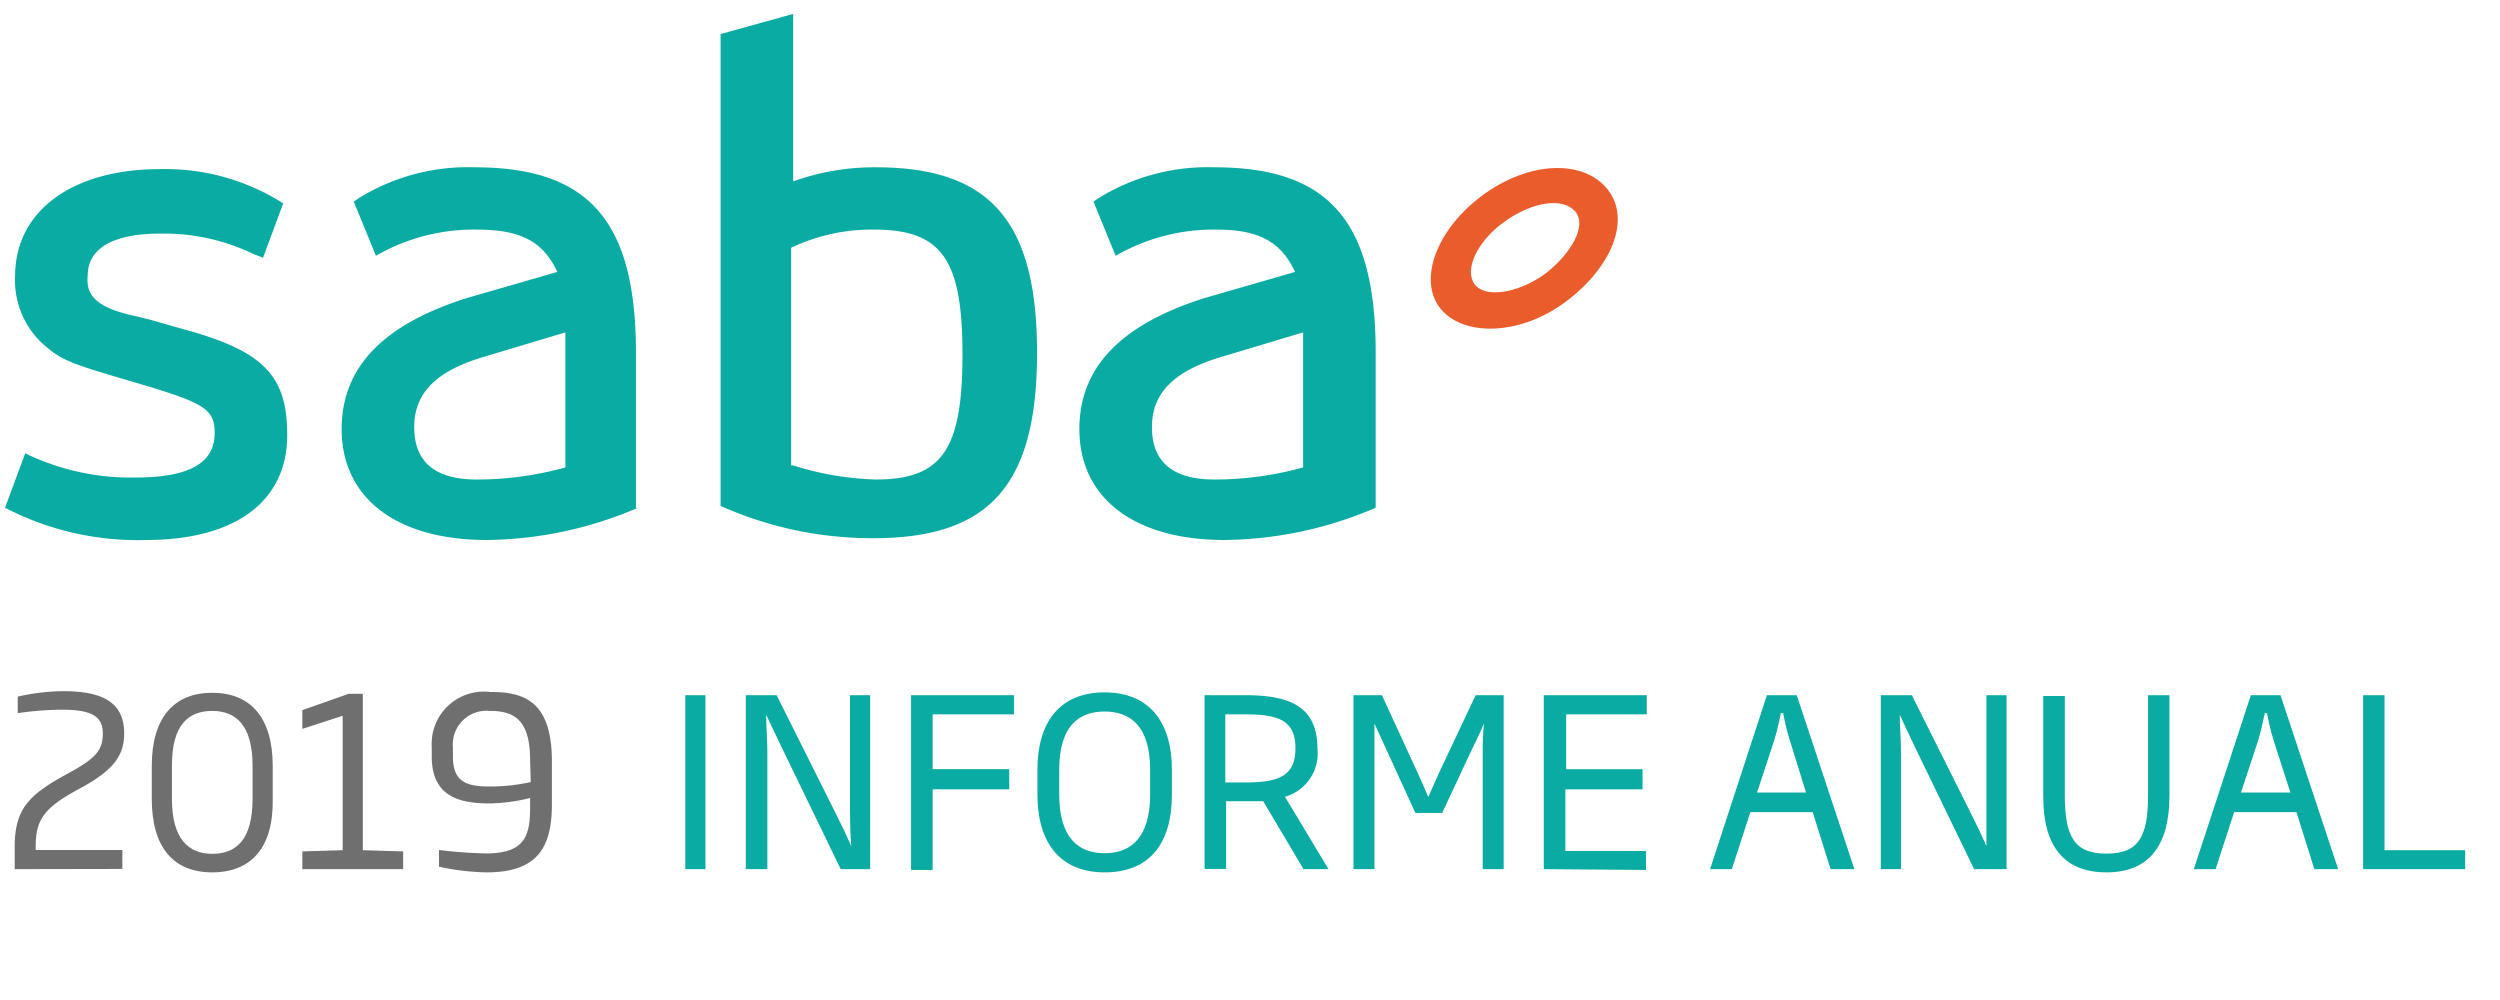 <svg id="_2019" data-name="2019" xmlns="http://www.w3.org/2000/svg" viewBox="0 0 124.03 49.61"><defs><style>.cls-1{fill:#0aaba2;}.cls-2{fill:#eb5c2d;}.cls-3{fill:#706f6f;}</style></defs><title>saba-InformeAnual-2019-cat</title><path class="cls-1" d="M1.25,22.49a12,12,0,0,0,5.5,1.2c2.6,0,3.9-.7,3.9-2.2,0-1.2-.5-1.5-3.9-2.5s-3.7-1.1-4.7-2a4.28,4.28,0,0,1-1.3-3.3c0-3.2,2.8-5.3,7.2-5.3a10.89,10.89,0,0,1,6.1,1.7l-1,2.7-.5-.2a10.18,10.18,0,0,0-4.6-1c-2.3,0-3.6.7-3.6,2.1-.1,1,.5,1.6,2.4,2l.8.2,1.4.4c4.1,1.1,5.3,2.3,5.3,5.3,0,3.3-2.6,5.2-7,5.2a14.26,14.26,0,0,1-7-1.6Z"/><path class="cls-1" d="M31.65,25.19a19.38,19.38,0,0,1-7.5,1.6c-4.5,0-7.2-2.1-7.2-5.5,0-3.1,2.1-5.2,6.2-6.5l4.5-1.3c-.7-1.5-1.8-2.1-4-2.1a9.73,9.73,0,0,0-5,1.3L17.55,10l.3-.2a10.29,10.29,0,0,1,5.7-1.5c5.7,0,8,2.7,8,9.2v7.7Zm-3.6-7.6v-1.1l-4,1.2c-2.4.7-3.5,1.8-3.5,3.5s1,2.6,3.1,2.6a16.44,16.44,0,0,0,4.4-.6Z"/><path class="cls-1" d="M35.75,1.69l3.6-1V9a11.9,11.9,0,0,1,4.1-.7c5.7,0,8,2.7,8,9.2s-2.3,9.2-8.1,9.2a18.42,18.42,0,0,1-7.6-1.6Zm3.6,21.4a14.93,14.93,0,0,0,4.1.7c3.3,0,4.3-1.5,4.3-6.2s-1-6.2-4.4-6.2a9.36,9.36,0,0,0-4.1.9v10.8Z"/><path class="cls-1" d="M68.25,25.19a19.38,19.38,0,0,1-7.5,1.6c-4.5,0-7.2-2.1-7.2-5.5,0-3.1,2.1-5.2,6.2-6.5l4.5-1.3c-.7-1.5-1.8-2.1-3.9-2.1a9.73,9.73,0,0,0-5,1.3L54.25,10l.3-.2a10.29,10.29,0,0,1,5.7-1.5c5.7,0,8,2.7,8,9.2Zm-3.6-7.6v-1.1l-4,1.2c-2.4.7-3.5,1.8-3.5,3.5s1,2.6,3.1,2.6a16.44,16.44,0,0,0,4.4-.6Z"/><path class="cls-2" d="M79.75,9.39c-1.2-1.5-3.9-1.4-6.2.3s-3.2,4.2-2.1,5.6,3.9,1.4,6.2-.3,3.3-4.1,2.1-5.6m-3.1,4.2c-1.4,1-3,1.2-3.5.5s.1-2.1,1.5-3.1,2.9-1.2,3.5-.5-.2,2.1-1.5,3.1"/><path class="cls-3" d="M.73,43.12V42c0-1.89.73-2.59,2.63-3.62,1.44-.78,1.74-1.18,1.74-2s-.53-1.17-2-1.17a15.74,15.74,0,0,0-2.22.17v-.82a10.56,10.56,0,0,1,2.28-.27c2,0,3,.61,3,2.09,0,1.08-.49,1.82-2.22,2.75S1.77,40.64,1.77,42v.17h4.3v.94Z"/><path class="cls-3" d="M10.53,43.28c-1.92,0-3-1.23-3-3.64V38c0-2.41,1.11-3.63,3-3.63s3,1.22,3,3.63v1.66C13.57,42.05,12.46,43.28,10.53,43.28Zm2-5.3c0-2-.83-2.71-2-2.71s-2,.67-2,2.71v1.66c0,2,.84,2.72,2,2.72s2-.67,2-2.72Z"/><path class="cls-3" d="M15,43.12v-.88l2-.06V35.51l-2,.65v-.93l2.3-.81H18v7.76l2,.06v.88Z"/><path class="cls-3" d="M24.14,43.28A12.16,12.16,0,0,1,21.78,43v-.83a23.14,23.14,0,0,0,2.33.17c2,0,2.19-.94,2.19-2.35v-.4a8.91,8.91,0,0,1-2,.27c-1.46,0-2.88-.31-2.88-2.32v-.48a2.59,2.59,0,0,1,2.89-2.73c1.54,0,3.07.33,3.07,3.42V40C27.36,42.13,26.58,43.28,24.14,43.28Zm2.16-5.56c0-2-.78-2.45-2-2.45a1.67,1.67,0,0,0-1.83,1.81v.44c0,1.3.69,1.5,1.86,1.5a9.36,9.36,0,0,0,2-.22Z"/><path class="cls-1" d="M34,43.12V34.49H35v8.63Z"/><path class="cls-1" d="M41.71,43.12l-3-6.19c-.21-.43-.47-1-.7-1.47h0c0,.57.06,1.2.06,1.8v5.86H37V34.49h1.53l3,6c.21.42.49,1,.7,1.48h0c-.05-.69-.06-1.36-.06-1.89V34.49h1v8.63Z"/><path class="cls-1" d="M46.27,35.44v2.72h3.8v1h-3.8v4H45.2V34.49h5.11v.95Z"/><path class="cls-1" d="M54.8,43.28c-2.14,0-3.33-1.39-3.33-3.86V38.19c0-2.46,1.19-3.84,3.33-3.84s3.34,1.38,3.34,3.84v1.23C58.14,41.89,57,43.28,54.8,43.28Zm2.26-5.09c0-2.11-.93-2.89-2.26-2.89s-2.25.78-2.25,2.89v1.23c0,2.12.93,2.91,2.25,2.91s2.26-.79,2.26-2.91Z"/><path class="cls-1" d="M64.67,43.12l-2-3.37H60.83v3.36H59.76V34.49h2c2,0,3.6.42,3.6,2.63a2.24,2.24,0,0,1-1.61,2.41l2.16,3.59Zm-2.88-7.68h-1v3.38h1c1.68,0,2.48-.34,2.48-1.7S63.46,35.44,61.79,35.44Z"/><path class="cls-1" d="M73.56,43.12V37.51c0-.63,0-1,.06-1.61h0c-.2.48-.41.89-.62,1.33l-1.45,3.1H70.22l-1.42-3.1-.61-1.33h0c0,.6,0,1,0,1.61v5.61H67.15V34.49h1.41l1.79,3.89c.17.37.35.79.51,1.16h0c.16-.38.36-.8.53-1.19l1.82-3.86h1.39v8.63Z"/><path class="cls-1" d="M76.59,43.12V34.49H81.7v.95h-4v2.72h3.79v1H77.66v3.06h4v.94Z"/><path class="cls-1" d="M90.82,43.12l-.89-2.83H86.84l-.92,2.83H84.84l2.82-8.63h1.48L92,43.12Zm-2-6.32a10.52,10.52,0,0,1-.35-1.42h-.12A12.27,12.27,0,0,1,88,36.8l-.83,2.52H89.6Z"/><path class="cls-1" d="M97.94,43.12l-3-6.19c-.21-.43-.47-1-.69-1.47h0c0,.57.06,1.2.06,1.8v5.86h-1V34.49h1.54l3,6c.21.42.49,1,.7,1.48h0c0-.69,0-1.36,0-1.89V34.49h1v8.63Z"/><path class="cls-1" d="M104.51,43.28c-2.08,0-3.14-1.26-3.14-3.75v-5h1.07v4.92c0,2.09.49,2.9,2.07,2.9s2.06-.82,2.06-2.9V34.49h1.06v5C107.63,42,106.57,43.28,104.51,43.28Z"/><path class="cls-1" d="M114.82,43.12l-.89-2.83h-3.09l-.92,2.83h-1.08l2.83-8.63h1.47L116,43.12Zm-2-6.32a12.28,12.28,0,0,1-.35-1.42h-.11c-.11.51-.2.95-.35,1.42l-.83,2.52h2.45Z"/><path class="cls-1" d="M117.24,43.12V34.49h1.06v7.69h4v.94Z"/></svg>